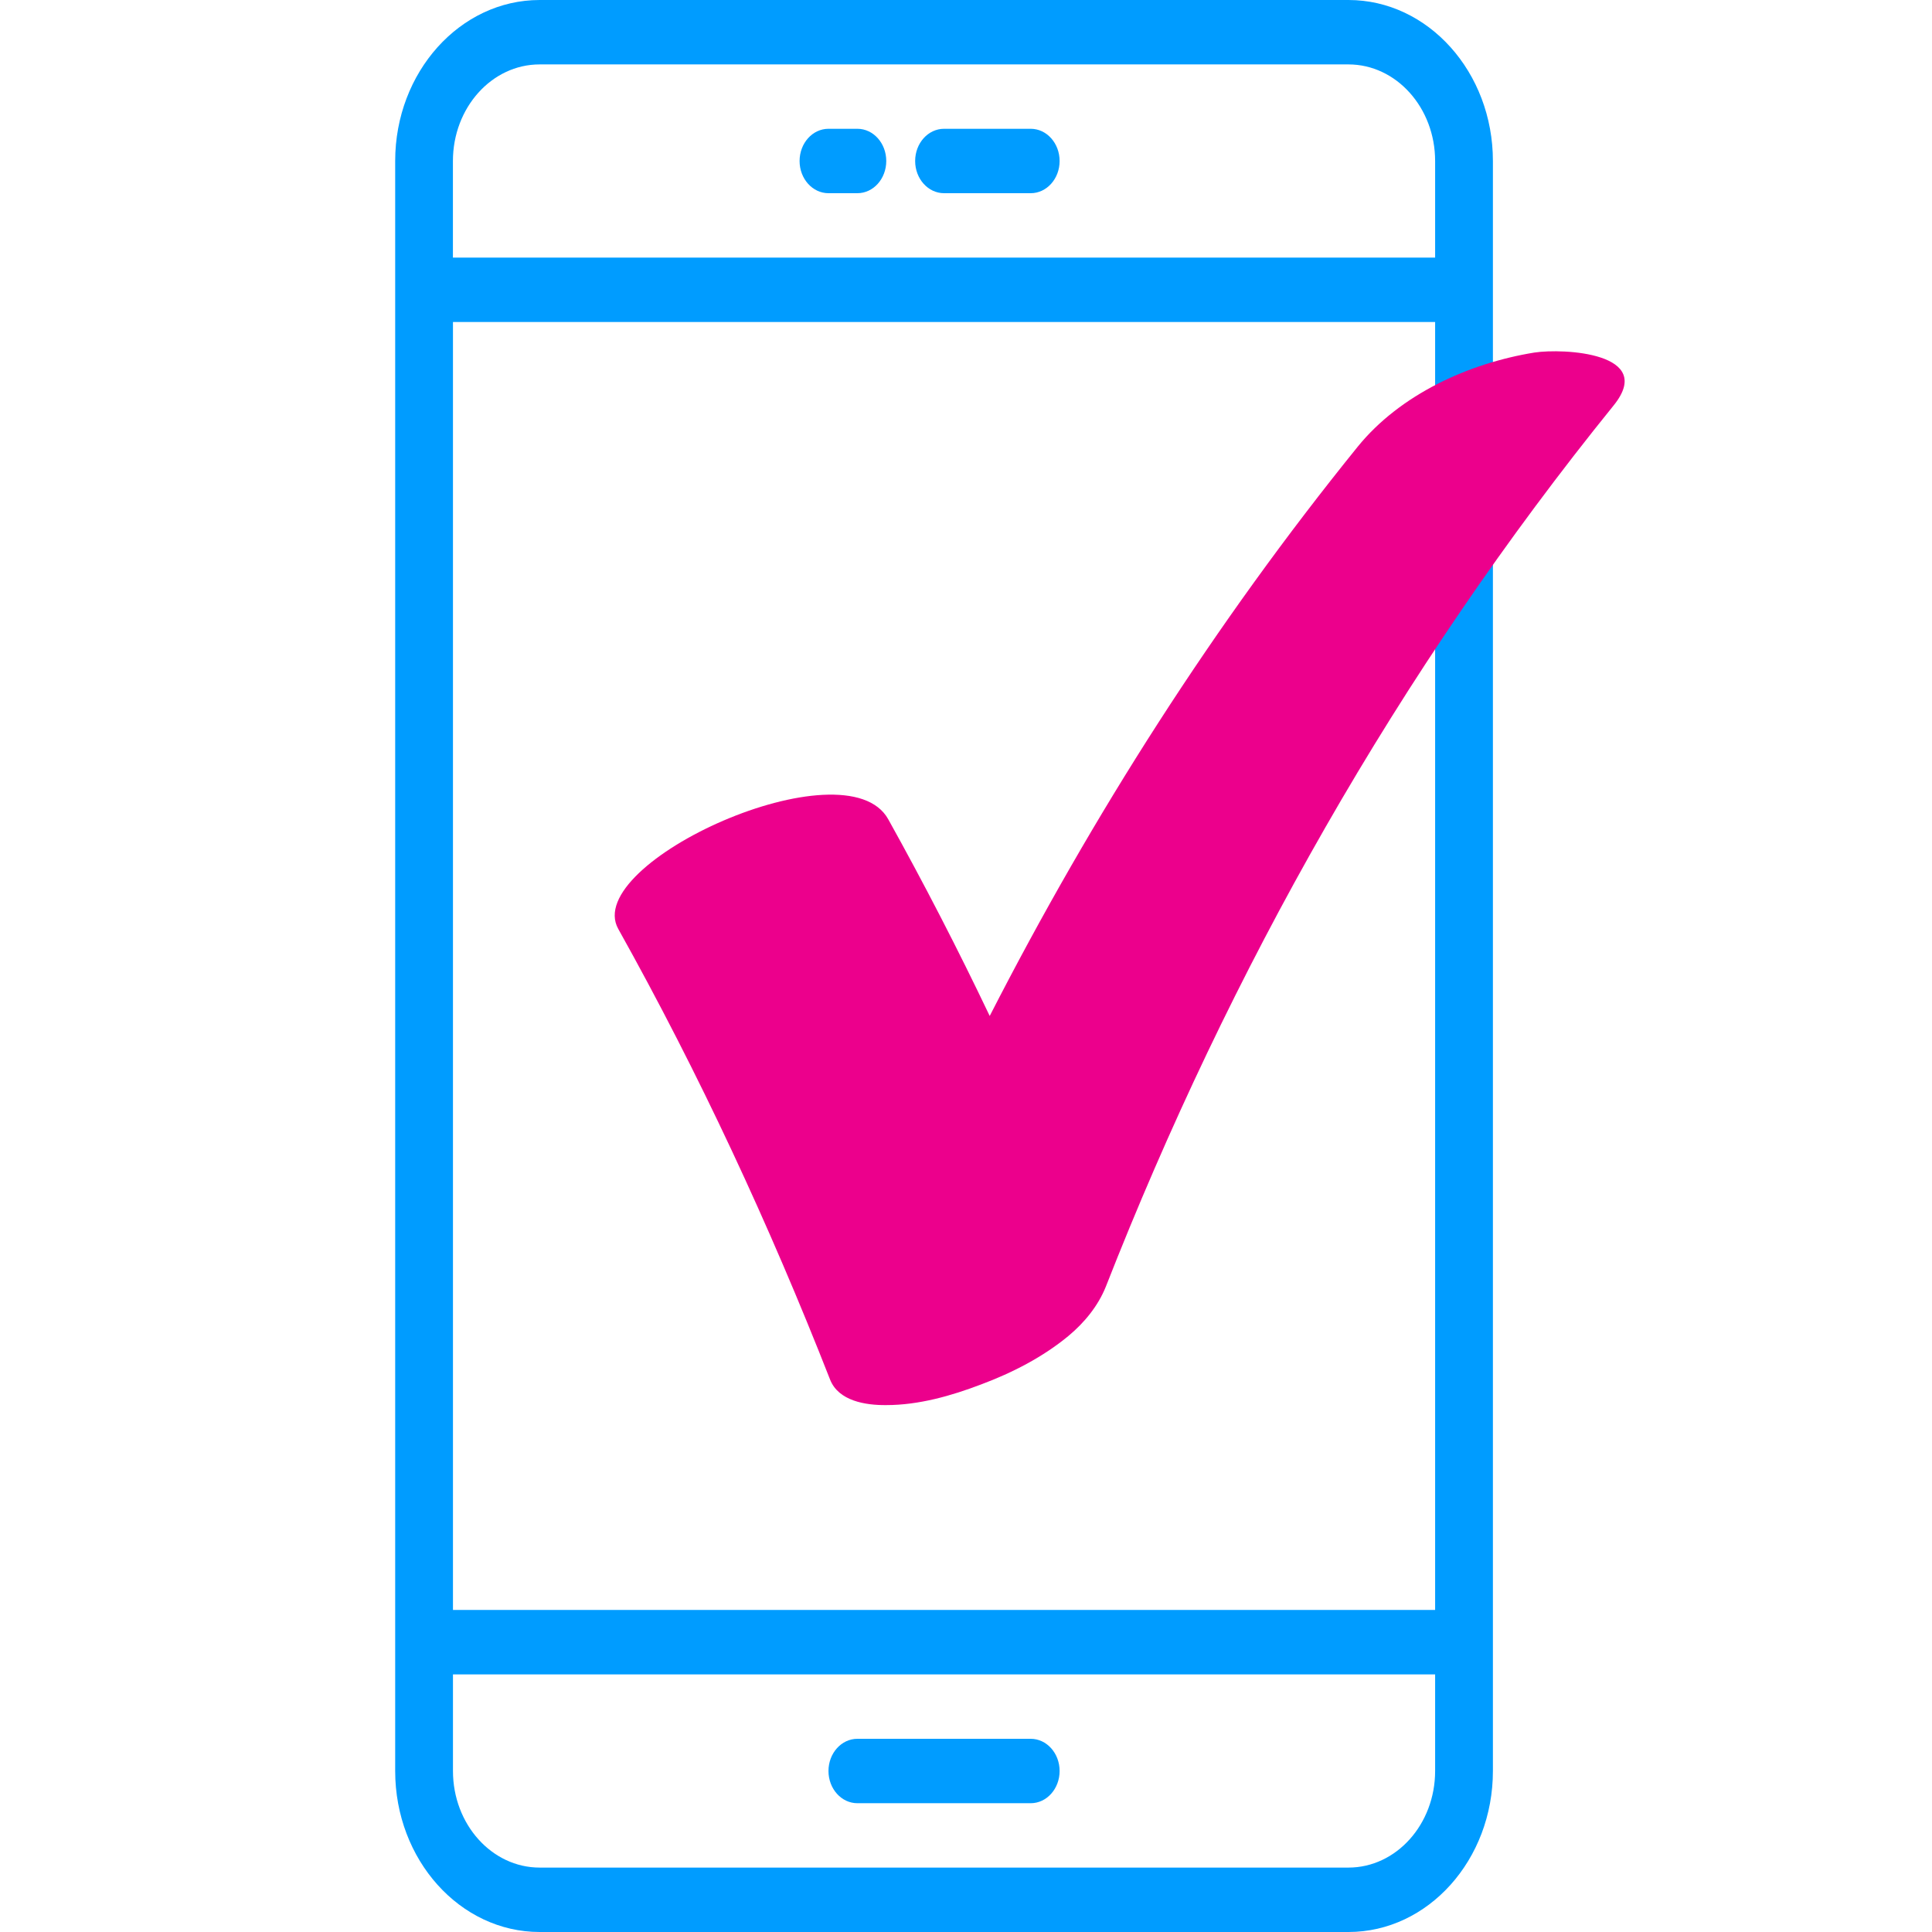 <svg width="44" height="44" viewBox="0 0 44 44" fill="none" xmlns="http://www.w3.org/2000/svg">
<path d="M30.71 0H12.29C10.475 0 9 1.645 9 3.667V15.372C9 15.777 9.294 16.105 9.658 16.105C10.021 16.105 10.316 15.777 10.316 15.372V7.333H32.684V36.666H10.316V14.666C10.316 14.261 10.021 13.933 9.658 13.933C9.294 13.933 9 14.261 9 14.666V40.333C9 42.355 10.475 44 12.29 44H30.71C32.525 44 34 42.355 34 40.333V3.667C34 1.645 32.525 0 30.71 0ZM10.315 5.867V3.667C10.315 2.453 11.2 1.467 12.289 1.467H30.71C31.799 1.467 32.684 2.453 32.684 3.667V5.867H10.315ZM30.71 42.533H12.29C11.201 42.533 10.316 41.547 10.316 40.333V38.133H32.684V40.333C32.684 41.547 31.799 42.533 30.71 42.533ZM24.132 40.333C24.132 40.739 23.837 41.067 23.474 41.067H19.526C19.163 41.067 18.868 40.739 18.868 40.333C18.868 39.928 19.163 39.6 19.526 39.6H23.474C23.837 39.6 24.132 39.928 24.132 40.333ZM24.132 3.667C24.132 4.072 23.837 4.4 23.474 4.4H21.5C21.137 4.4 20.842 4.072 20.842 3.667C20.842 3.261 21.137 2.933 21.5 2.933H23.474C23.837 2.933 24.132 3.261 24.132 3.667ZM20.184 3.667C20.184 4.072 19.89 4.4 19.526 4.4H18.868C18.505 4.4 18.21 4.072 18.21 3.667C18.21 3.261 18.505 2.933 18.868 2.933H19.526C19.89 2.933 20.184 3.261 20.184 3.667Z" fill="#009CFF"/>
<path d="M34.946 8.029C33.447 8.272 31.886 8.984 30.922 10.172C27.658 14.205 24.885 18.558 22.54 23.138C21.819 21.625 21.047 20.128 20.229 18.658C19.26 16.918 13.24 19.647 14.08 21.155C15.929 24.464 17.524 27.901 18.905 31.42C19.096 31.906 19.711 32.005 20.184 32C20.923 32 21.661 31.79 22.343 31.53C23.053 31.265 23.752 30.906 24.333 30.425C24.699 30.121 25.009 29.74 25.184 29.304C28.013 22.089 31.846 15.293 36.75 9.233C37.719 8.034 35.605 7.929 34.946 8.029Z" fill="#EC008C"/>
</svg>
